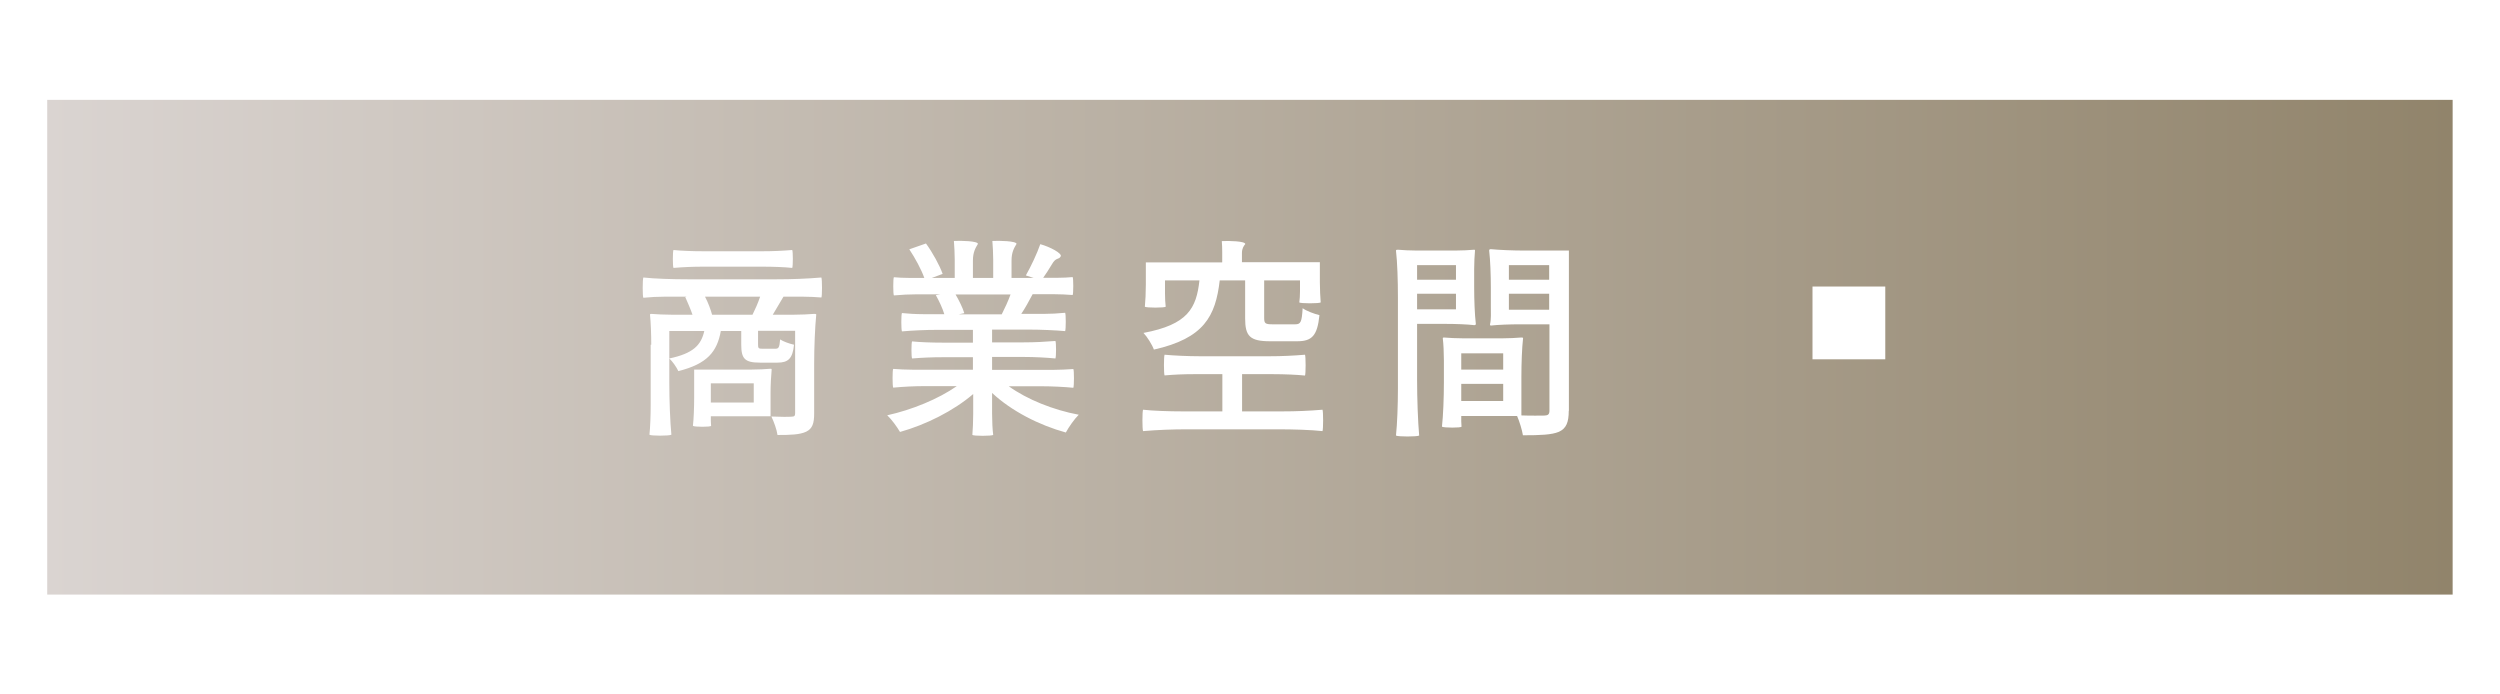 <?xml version="1.0" encoding="UTF-8"?>
<svg id="_圖層_2" data-name="圖層 2" xmlns="http://www.w3.org/2000/svg" width="180" height="50" xmlns:xlink="http://www.w3.org/1999/xlink" viewBox="0 0 180 50">
  <defs>
    <style>
      .cls-1 {
        fill: url(#_未命名漸層_11);
      }

      .cls-2 {
        fill: #fff;
      }

      .cls-3 {
        fill: none;
      }

      .cls-4 {
        filter: url(#drop-shadow-3);
      }
    </style>
    <linearGradient id="_未命名漸層_11" data-name="未命名漸層 11" x1="3.4" y1="25" x2="176.6" y2="25" gradientUnits="userSpaceOnUse">
      <stop offset="0" stop-color="#dad4d1"/>
      <stop offset="1" stop-color="#91846b"/>
    </linearGradient>
    <filter id="drop-shadow-3" x="41.77" y="13.66" width="82" height="23" filterUnits="userSpaceOnUse">
      <feOffset dx="1" dy="1"/>
      <feGaussianBlur result="blur" stdDeviation="1"/>
      <feFlood flood-color="#232323" flood-opacity=".75"/>
      <feComposite in2="blur" operator="in"/>
      <feComposite in="SourceGraphic"/>
    </filter>
  </defs>
  <rect class="cls-1" x="3.4" y="7.19" width="173.19" height="35.62"/>
  <g>
    <g class="cls-4">
      <rect class="cls-3" x="44.26" y="15.89" width="74.68" height="16.48"/>
      <path class="cls-2" d="M45.89,23.82c0-.72-.03-1.62-.09-2.16,0-.06.06-.06.09-.06.36.03.99.06,1.49.06h1.48c-.14-.41-.35-.88-.52-1.27l.1-.03h-1.56c-.54,0-1.05.03-1.56.08-.06-.08-.06-1.32,0-1.46.79.09,2.13.13,3.19.13h6.42c1.08,0,2.15-.04,3.21-.13.06.13.06,1.38,0,1.44-.33-.03-.9-.06-1.37-.06h-1.36l-.77,1.3h1.5c.5,0,1.12-.03,1.48-.06.15,0,.15.03.15.06-.09.88-.15,2.37-.15,3.55v3.57c0,.69-.12,1.08-.57,1.3-.46.22-1.14.24-2.07.24-.05-.38-.26-.96-.44-1.33.66.03,1.27.03,1.46.01.19,0,.25-.06.25-.24v-5.94h-2.67v.97c0,.29.03.32.33.32h.91c.24,0,.3-.08.35-.67.23.15.67.31,1,.38-.1,1-.42,1.29-1.19,1.29h-1.26c-1.11,0-1.35-.29-1.35-1.31v-.97h-1.47c-.27,1.5-.98,2.37-3.06,2.89-.12-.27-.42-.7-.65-.91,1.71-.36,2.29-.95,2.52-1.98h-2.52v3.74c0,1.24.06,2.8.15,3.73-.15.09-1.49.09-1.58,0,.06-.54.09-1.44.09-2.16v-4.32ZM53.91,17.09c.72,0,1.42-.03,2.13-.09.06.09.06,1.2,0,1.29-.52-.06-1.41-.09-2.13-.09h-4.29c-.72,0-1.42.03-2.13.09-.06-.09-.06-1.2,0-1.29.52.06,1.41.09,2.13.09h4.29ZM50.18,28.97v.34c0,.14.02.27.02.35-.02.09-1.22.09-1.31,0,.06-.5.09-1.35.09-2.03v-2.02h4.12c.48,0,1.04-.03,1.38-.06.08,0,.08.03.08.06-.04.42-.08,1.11-.08,1.68v1.68h-4.3ZM53.18,21.66c.19-.38.4-.85.55-1.3h-3.97c.23.43.42.96.51,1.3h2.91ZM53.27,27.98v-1.38h-3.09v1.38h3.09Z"/>
      <path class="cls-2" d="M69.05,25.65v-.93h-2.19c-.75,0-1.47.03-2.19.09-.06-.09-.06-1.14,0-1.23.54.06,1.44.09,2.19.09h2.19v-.92h-2.56c-.87,0-1.71.04-2.55.11-.06-.11-.06-1.25,0-1.32.38.04.99.08,1.52.08h1.53c-.12-.41-.38-.96-.61-1.37l.33-.06h-1.68c-.55,0-1.11.03-1.67.08-.06-.08-.06-1.26,0-1.31.27.03.72.05,1.1.05h1.09c-.21-.6-.66-1.43-1.08-2.06l1.2-.42c.48.66.99,1.59,1.2,2.19l-.78.29h1.65v-1.31c0-.45-.03-.97-.06-1.35.5-.03,1.73,0,1.73.21-.18.3-.36.6-.36,1.2v1.25h1.46v-1.31c0-.45-.03-.97-.06-1.35.49-.03,1.74,0,1.74.21-.18.3-.36.6-.36,1.2v1.25h1.59l-.56-.18c.36-.63.81-1.58,1.04-2.25.72.2,1.59.67,1.47.88-.15.27-.33.03-.64.58-.21.35-.42.68-.62.96h1.06c.38,0,.72-.02,1.06-.05.06.05.06,1.23,0,1.29-.36-.03-.96-.06-1.44-.06h-1.44c-.27.51-.55,1.02-.82,1.42h1.59c.52,0,1.05-.03,1.57-.08.06.08.06,1.21,0,1.32-.65-.06-1.74-.11-2.62-.11h-2.64v.92h2.28c.78,0,1.53-.04,2.28-.1.06.1.06,1.15,0,1.26-.57-.06-1.5-.11-2.28-.11h-2.28v.93h4.4c.49,0,.97-.03,1.45-.06.06.06.06,1.25,0,1.35-.57-.06-1.53-.11-2.32-.11h-2.33c1.32.95,3.21,1.71,5.04,2.05-.31.3-.72.89-.93,1.28-1.92-.53-3.91-1.54-5.31-2.85v1.51c0,.52.03,1.14.08,1.51-.08.09-1.44.09-1.5,0,.03-.36.06-.96.06-1.47v-1.47c-1.41,1.21-3.41,2.21-5.27,2.73-.21-.36-.6-.9-.92-1.2,1.77-.39,3.68-1.17,5.01-2.1h-2.29c-.77,0-1.53.04-2.29.11-.06-.11-.06-1.29,0-1.35.36.03.96.06,1.44.06h4.32ZM71.13,21.62c.21-.41.46-.95.63-1.42h-3.96c.25.43.52.97.63,1.35l-.39.08h3.09Z"/>
      <path class="cls-2" d="M90.42,24.65c.85,0,1.7-.04,2.54-.11.06.11.06,1.4,0,1.5-.56-.06-1.5-.1-2.27-.1h-2.26v2.68h2.89c.98,0,1.94-.04,2.9-.12.06.12.06,1.41,0,1.54-.79-.09-2.13-.13-3.22-.13h-6.48c-1.09,0-2.16.04-3.22.13-.06-.13-.06-1.42,0-1.54.7.08,1.89.12,2.85.12h2.86v-2.68h-2.08c-.71,0-1.4.03-2.08.09-.06-.09-.06-1.38,0-1.49.63.06,1.68.11,2.52.11h5.07ZM87,17.88v-.74c0-.24-.01-.54-.03-.78.5-.03,1.69,0,1.69.21-.12.15-.24.32-.24.65v.66h5.61v1.45c0,.48.03,1.08.06,1.44-.06.09-1.5.09-1.54,0,.03-.2.05-.51.05-.79v-.79h-2.58v2.71c0,.39.09.45.6.45h1.63c.4,0,.48-.15.54-1.16.27.2.84.41,1.21.5-.15,1.48-.54,1.88-1.6,1.88h-1.96c-1.46,0-1.79-.38-1.79-1.65v-2.73h-1.83c-.3,2.59-1.14,4.17-4.74,4.98-.12-.34-.48-.92-.75-1.2,3.19-.6,3.81-1.77,4.03-3.78h-2.48v.94c0,.32.02.72.05.95-.05.09-1.43.09-1.5,0,.04-.39.07-1.05.07-1.59v-1.6h5.49Z"/>
      <path class="cls-2" d="M99.65,20.37c0-1.11-.04-2.5-.14-3.33,0-.06.09-.06.14-.06.33.03.9.06,1.36.06h2.76c.47,0,1.04-.03,1.37-.06.06,0,.06.03.06.06-.03.33-.06.87-.06,1.32v1.32c0,.9.04,1.98.12,2.64,0,.09-.08.09-.12.09-.51-.06-1.35-.09-2.06-.09h-2.05v4.02c0,1.35.06,3.01.15,4.02-.15.09-1.53.09-1.67,0,.09-.83.14-2.22.14-3.33v-6.66ZM101.03,18.09v1.05h2.8v-1.05h-2.8ZM101.03,20.15v1.12h2.8v-1.12h-2.8ZM111.95,28.58c0,.83-.18,1.27-.71,1.51-.52.22-1.35.25-2.59.25-.06-.38-.25-1-.42-1.39h-4.02v.39c0,.13.02.29.02.38-.02.09-1.27.09-1.41,0,.09-.79.14-2.1.14-3.18v-1.59c0-.54-.03-1.2-.08-1.59,0-.06.05-.06.08-.06.35.03.93.06,1.4.06h2.79c.46,0,1.05-.03,1.39-.06.12,0,.12.03.12.06-.08.69-.12,1.83-.12,2.77v2.78c.74.03,1.43.01,1.67.01.25-.01.35-.09.35-.36v-6.21h-2.12c-.72,0-1.57.03-2.1.09-.06,0-.06-.06-.06-.09.09-.33.06-.87.06-1.32v-1.33c0-.88-.04-2-.12-2.66,0-.1.08-.1.12-.1.61.06,1.62.1,2.46.1h3.16v11.54ZM104.21,24.44v1.17h3.02v-1.17h-3.02ZM104.21,26.64v1.23h3.02v-1.23h-3.02ZM107.64,18.09v1.05h2.9v-1.05h-2.9ZM107.64,20.15v1.15h2.9v-1.15h-2.9Z"/>
    </g>
    <rect class="cls-2" x="130.5" y="20.63" width="5.24" height="5.24"/>
  </g>
</svg>